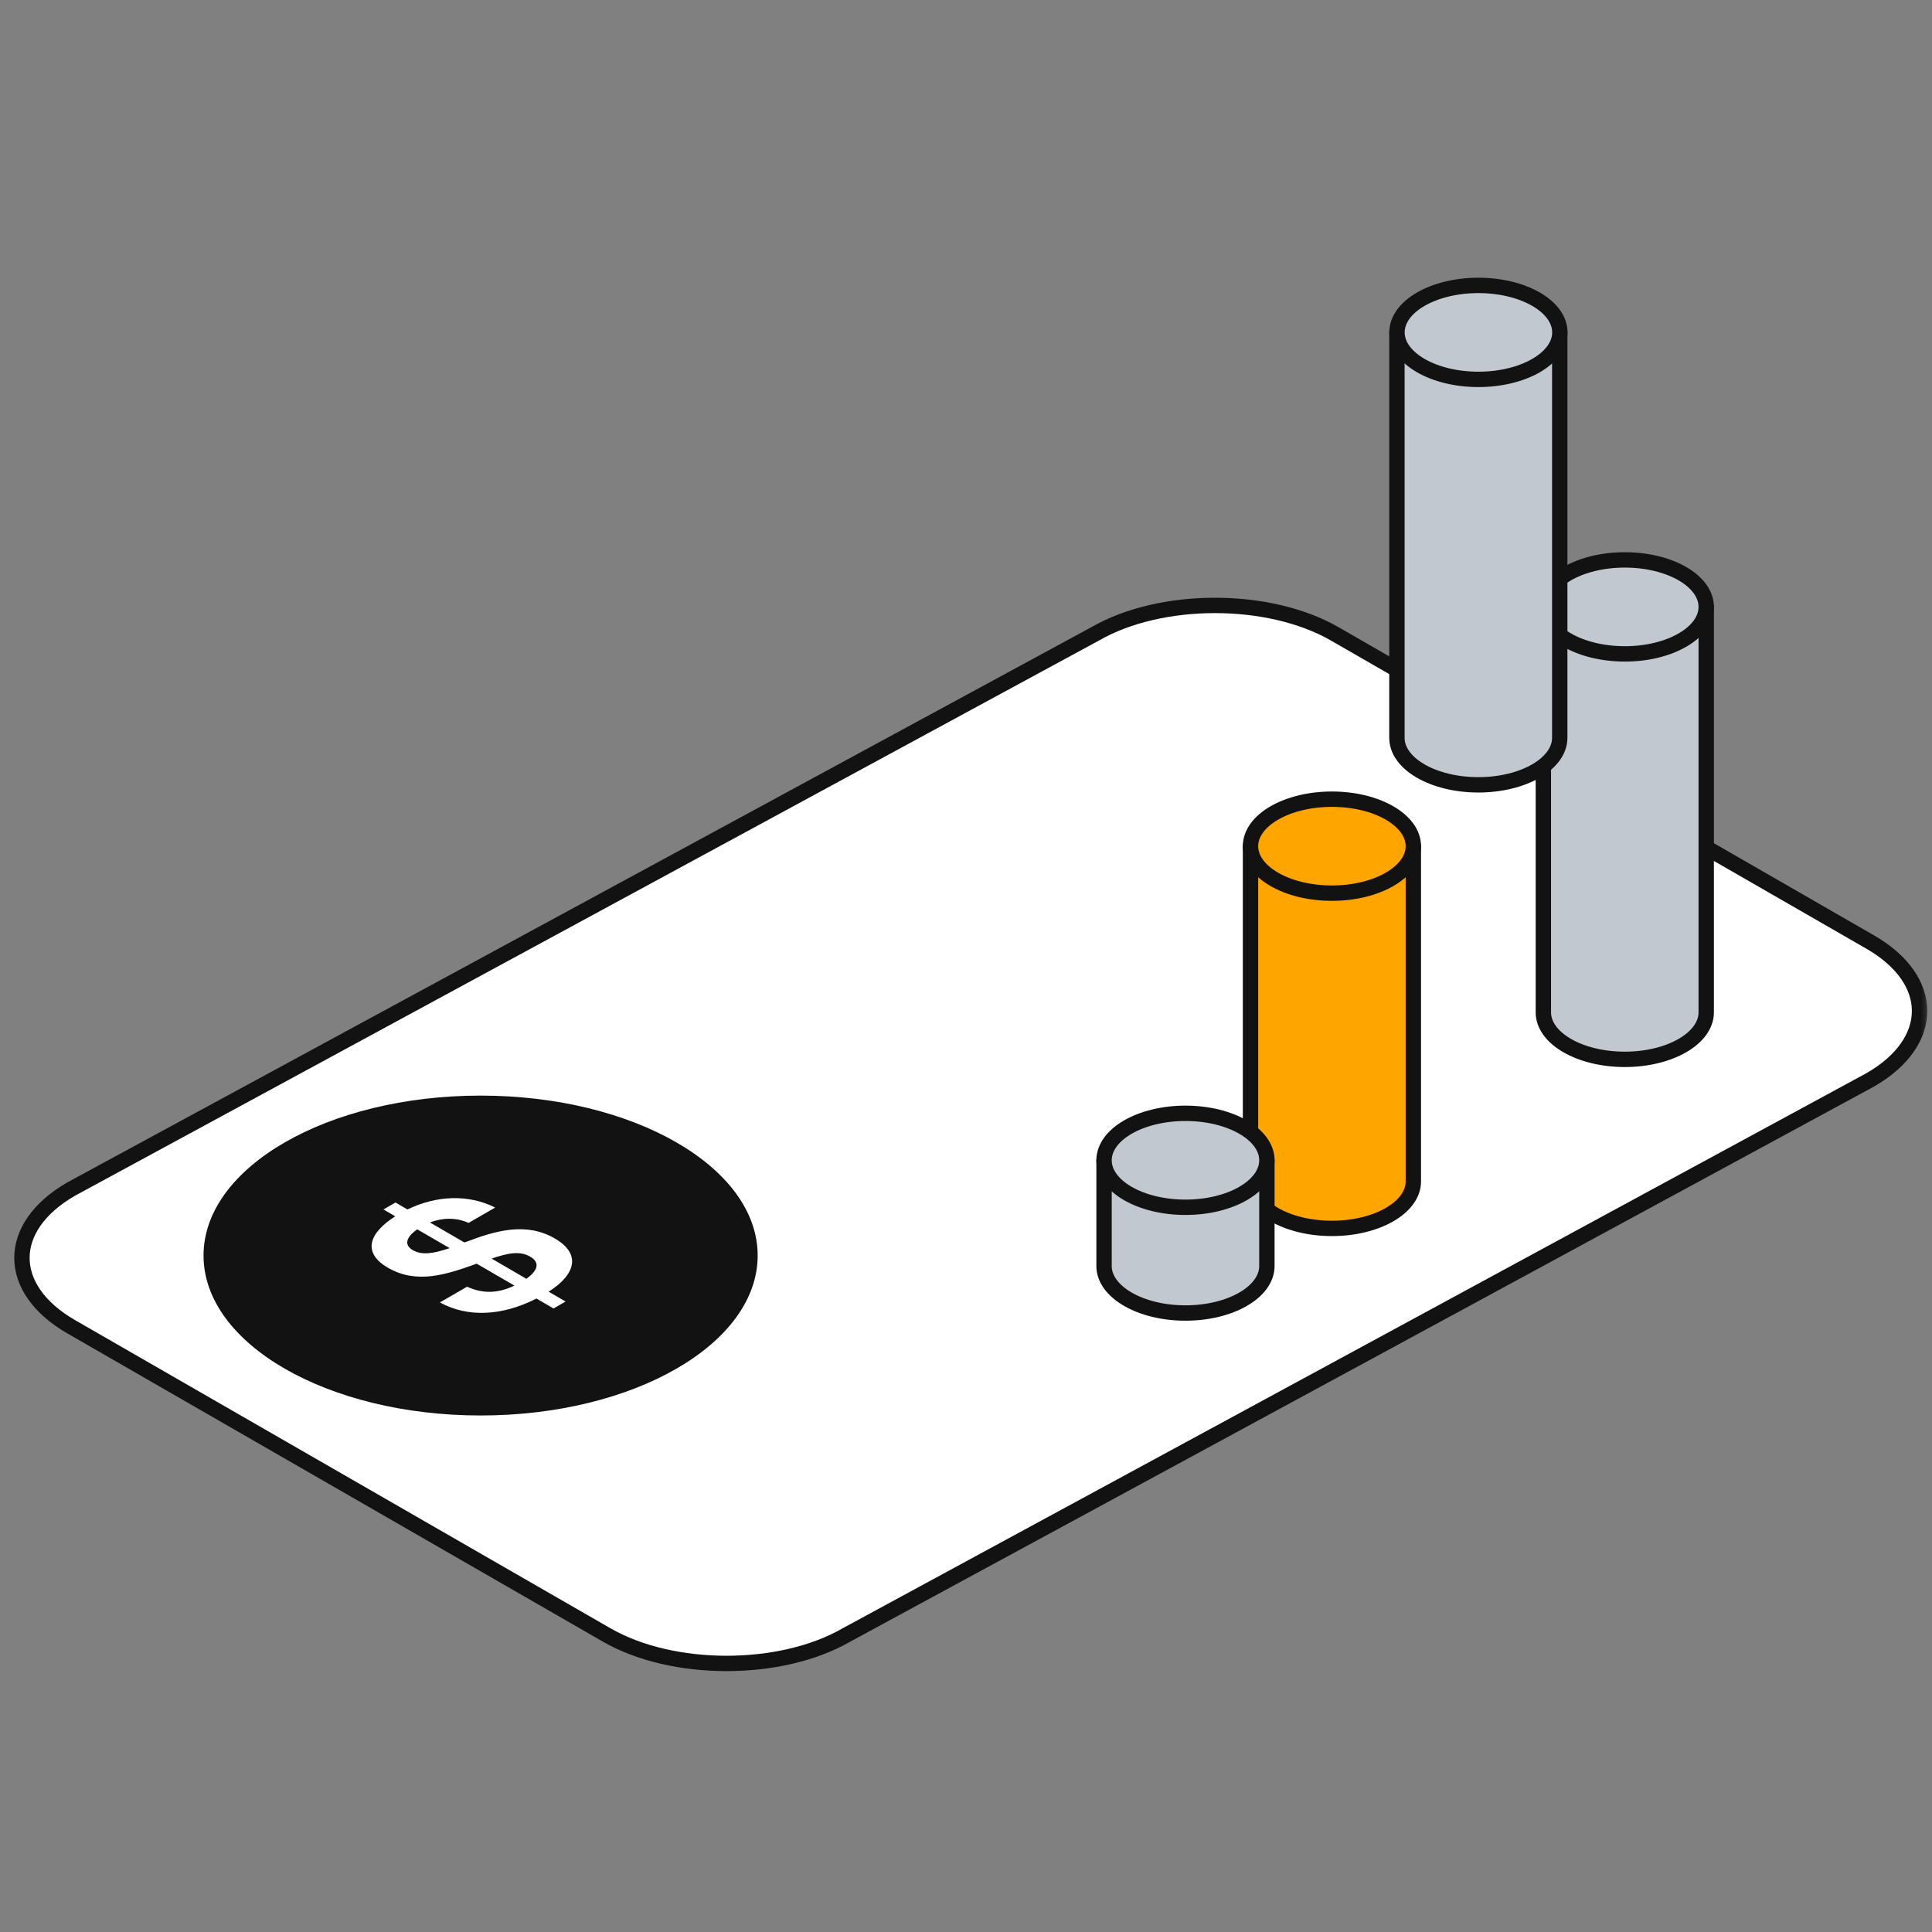 <svg width="88" height="88" fill="none" xmlns="http://www.w3.org/2000/svg"><rect width="100%" height="100%" fill="#808080" stroke="none"/><mask id="a" style="mask-type:alpha" maskUnits="userSpaceOnUse" x="0" y="0" width="88" height="88"><path fill="#D9D9D9" d="M0 0h88v88H0z"/></mask><g mask="url(#a)"><path d="M85.183 49.189c3-1.727 3-4.554 0-6.282L60.796 28.872c-3-1.728-7.915-1.728-10.915 0L3.25 54.155c-3.001 1.727-3.001 4.554 0 6.281l24.386 14.036c3 1.727 7.915 1.727 10.916 0l46.63-25.283z" fill="#fff" stroke="#121212" stroke-width=".7" stroke-linecap="round" stroke-linejoin="round"/><path d="M77.716 27.644v18.468c0 1.181-1.659 2.14-3.708 2.14-2.05 0-3.71-.959-3.71-2.14V27.644h7.418z" fill="#C2C8CF"/><path d="M77.716 27.644v18.468c0 1.181-1.659 2.14-3.708 2.14-2.05 0-3.71-.959-3.71-2.14V27.644h7.418z" fill="#C2C8CF" stroke="#121212" stroke-width=".7" stroke-linecap="round" stroke-linejoin="round"/><path d="M74.008 29.784c2.047 0 3.708-.959 3.708-2.14 0-1.183-1.66-2.141-3.708-2.141s-3.71.958-3.71 2.14c0 1.182 1.662 2.14 3.71 2.14z" fill="#C2C8CF" stroke="#121212" stroke-width=".7" stroke-linecap="round" stroke-linejoin="round"/><path d="M71.044 15.14v18.468c0 1.181-1.659 2.14-3.708 2.14-2.05 0-3.708-.959-3.708-2.14V15.14h7.416z" fill="#C2C8CF"/><path d="M71.044 15.14v18.468c0 1.181-1.659 2.14-3.708 2.14-2.05 0-3.708-.959-3.708-2.14V15.14h7.416z" fill="#C2C8CF" stroke="#121212" stroke-width=".7" stroke-linecap="round" stroke-linejoin="round"/><path d="M67.339 17.28c2.048 0 3.71-.958 3.71-2.14 0-1.182-1.662-2.14-3.71-2.14s-3.708.958-3.708 2.14c0 1.182 1.66 2.14 3.708 2.14z" fill="#C2C8CF" stroke="#121212" stroke-width=".7" stroke-linecap="round" stroke-linejoin="round"/><path d="M64.294 38.753v14.282c0 1.508-1.674 2.732-3.743 2.732s-3.743-1.224-3.743-2.732V38.753h7.486z" fill="orange"/><path d="M64.376 38.542v15.27c0 1.182-1.659 2.14-3.708 2.14-2.05 0-3.709-.958-3.709-2.14v-15.27h7.417z" fill="orange" stroke="#121212" stroke-width=".7" stroke-linecap="round" stroke-linejoin="round"/><path d="M60.668 40.682c2.047 0 3.708-.958 3.708-2.14 0-1.182-1.66-2.14-3.708-2.14s-3.709.958-3.709 2.14c0 1.182 1.66 2.14 3.709 2.14z" fill="orange" stroke="#121212" stroke-width=".7" stroke-linecap="round" stroke-linejoin="round"/><path d="M57.705 52.85v4.816c0 1.181-1.659 2.14-3.708 2.14-2.05 0-3.709-.959-3.709-2.14V52.85h7.417z" fill="#C2C8CF"/><path d="M57.705 52.85v4.816c0 1.181-1.659 2.14-3.708 2.14-2.05 0-3.709-.959-3.709-2.14V52.85h7.417z" fill="#C2C8CF" stroke="#121212" stroke-width=".7" stroke-linecap="round" stroke-linejoin="round"/><path d="M53.996 54.99c2.049 0 3.709-.958 3.709-2.14 0-1.182-1.66-2.14-3.709-2.14-2.047 0-3.708.958-3.708 2.14 0 1.182 1.66 2.14 3.709 2.14z" fill="#C2C8CF" stroke="#121212" stroke-width=".7" stroke-linecap="round" stroke-linejoin="round"/><path d="M21.891 64.473c6.97 0 12.62-3.261 12.62-7.285 0-4.023-5.65-7.285-12.62-7.285-6.97 0-12.62 3.262-12.62 7.285 0 4.024 5.65 7.285 12.62 7.285z" fill="#121212"/><path d="M21.209 56.575c1.411-.544 2.774-.91 4.062-.165 1.214.704.95 1.642-.28 2.424l.77.449-.548.317-.777-.453c-1.577.803-3.141.869-4.4.177l1.238-.716c.716.321 1.38.317 2.157-.05l-1.72-1-.054.02c-1.366.495-2.696.915-3.988.166-1.17-.68-.881-1.568.333-2.342l-.535-.313.548-.317.543.317c1.33-.642 2.774-.7 3.996-.087l-1.21.7c-.572-.26-1.206-.234-1.761-.02l1.568.91.062-.026-.005.009zm2.77 1.67c.473-.337.666-.72.168-1.008-.46-.267-1-.168-1.753.09l1.585.923m-3.499-1.4-1.474-.855c-.522.362-.605.716-.205.946.399.23.889.177 1.679-.09z" fill="#fff"/></g></svg>